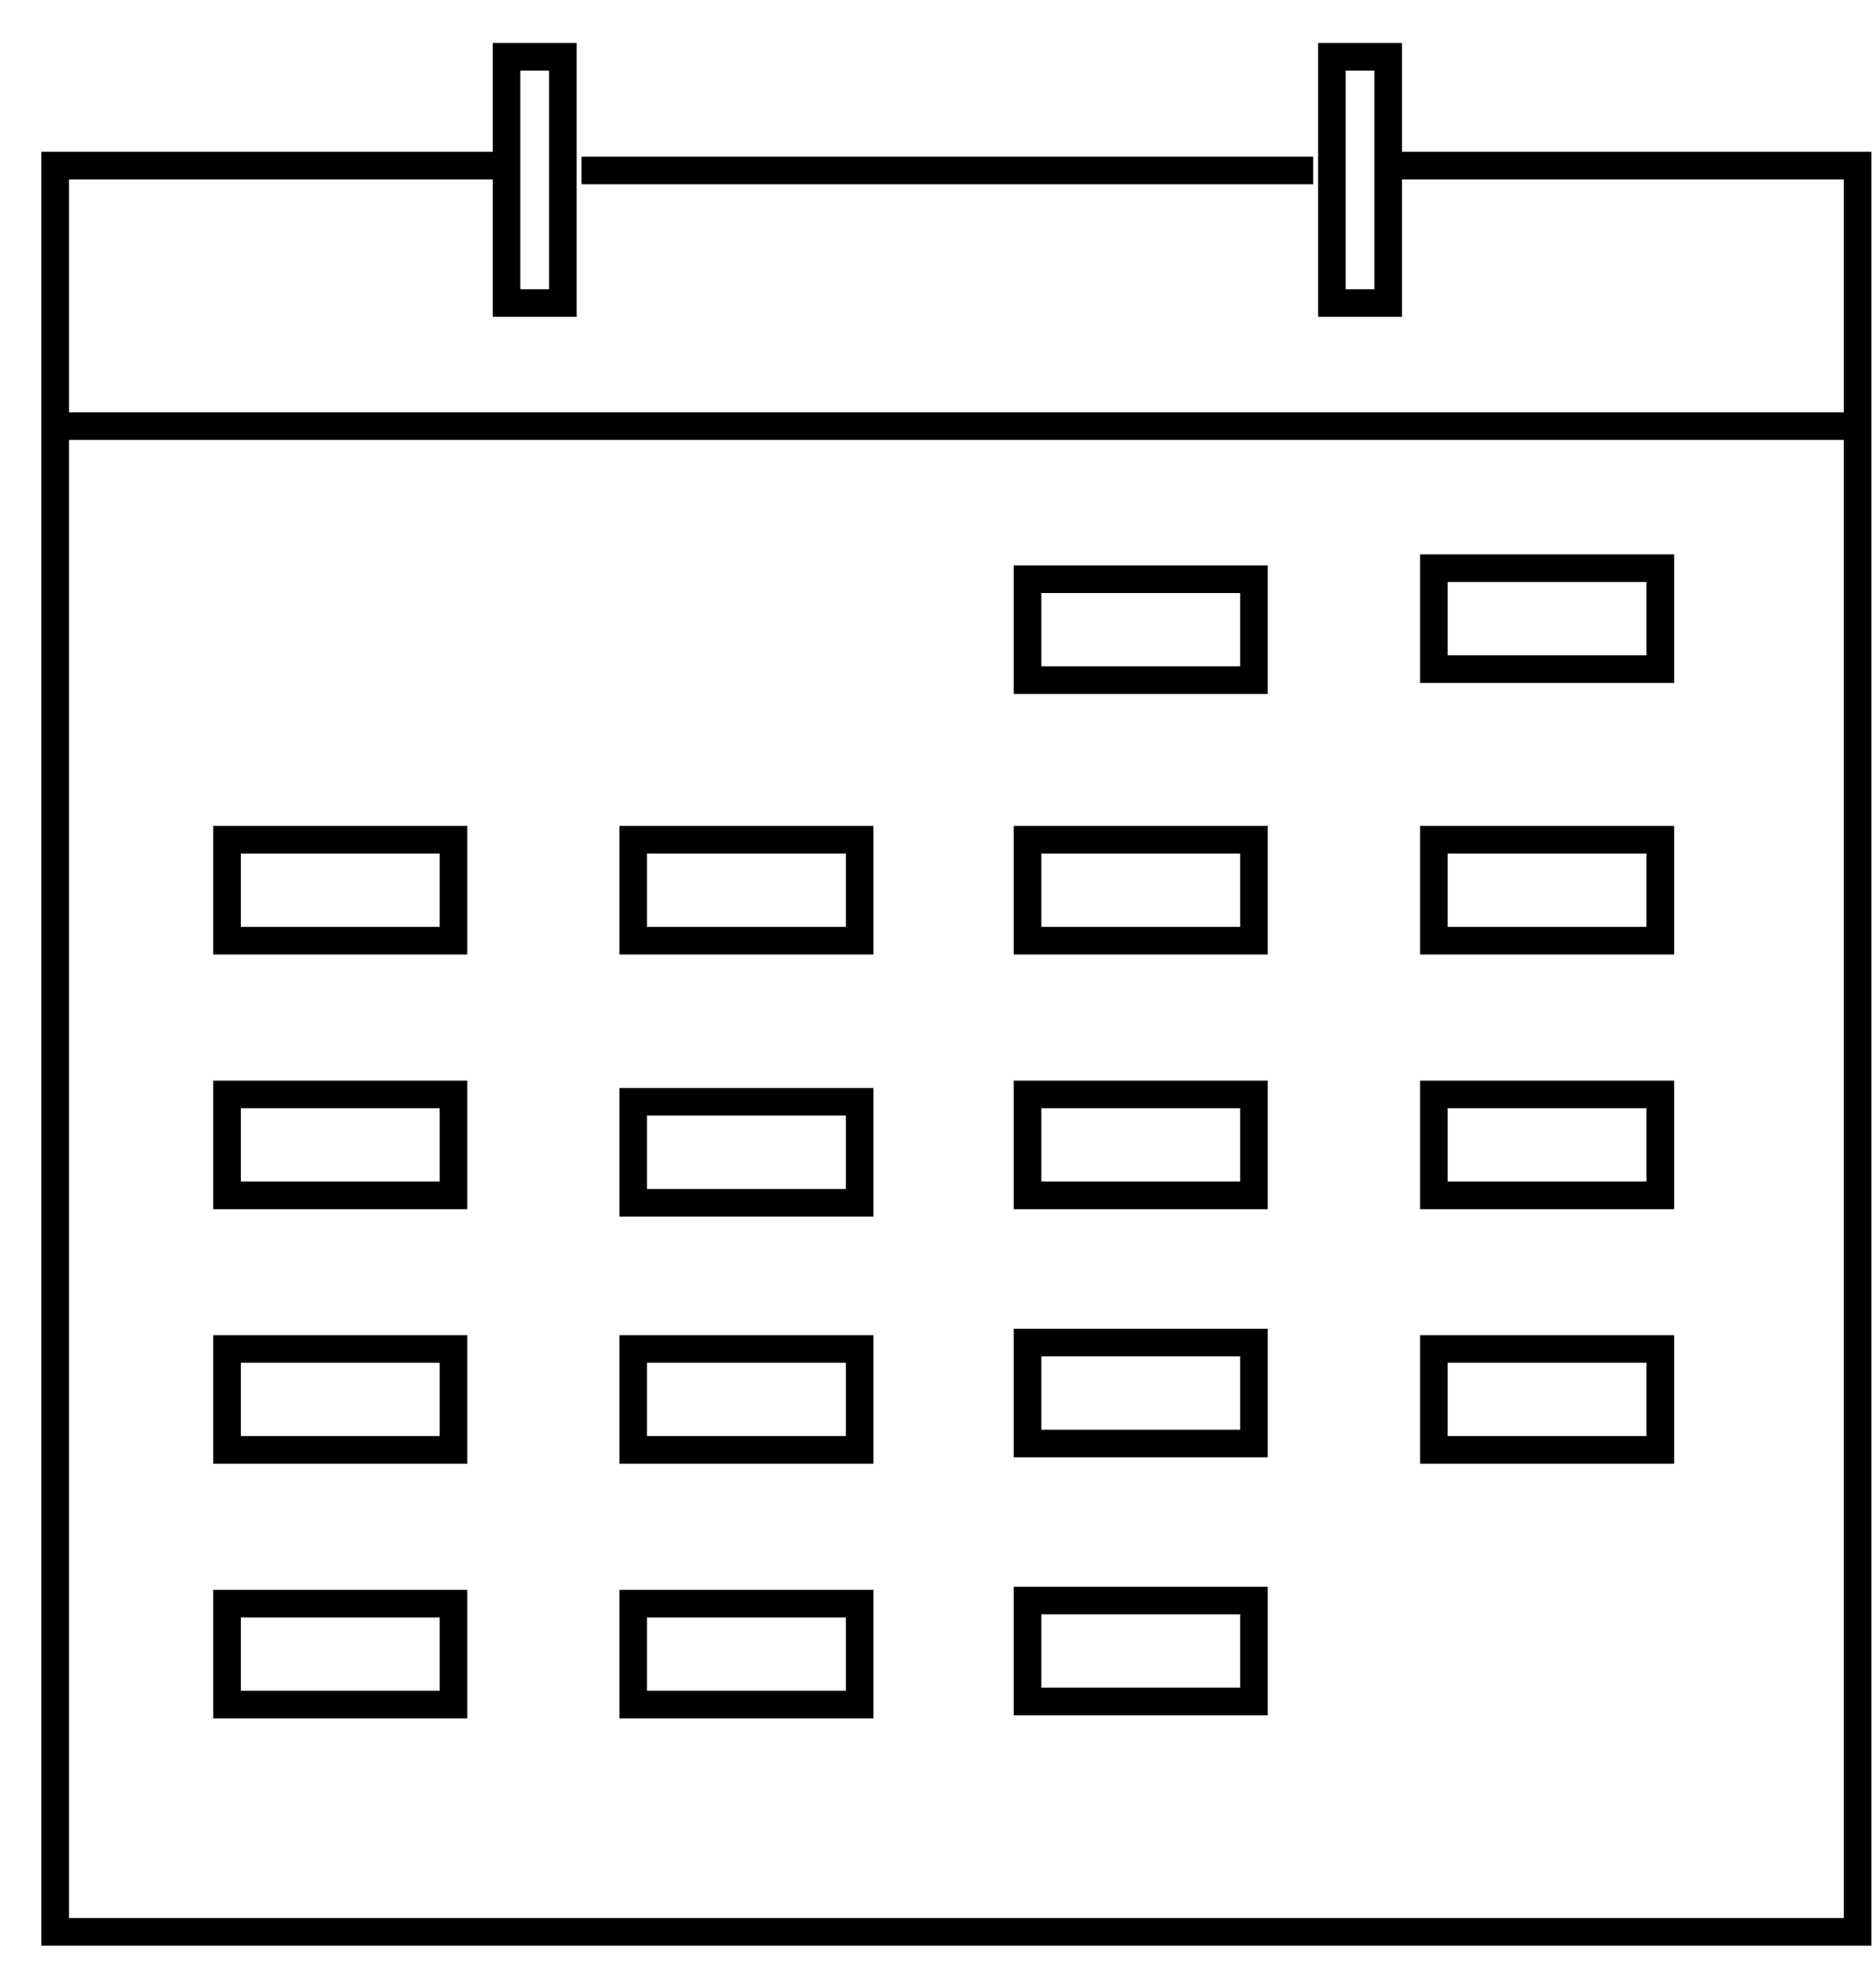 <?xml version="1.0" encoding="UTF-8"?>
<svg xmlns="http://www.w3.org/2000/svg" width="102" height="107" viewBox="0 0 102 107" fill="none">
  <path d="M75.99 9H90.673H101V105H3V9H26.99" stroke="black" stroke-width="1.5" stroke-miterlimit="10"></path>
  <path d="M31.617 9.265L71.397 9.265" stroke="black" stroke-width="1.5" stroke-miterlimit="10"></path>
  <path d="M75.477 16.471L75.477 3.088L72.417 3.088L72.417 16.471L75.477 16.471Z" stroke="black" stroke-width="1.5" stroke-miterlimit="10"></path>
  <path d="M30.602 16.471L30.602 3.088L27.542 3.088L27.542 16.471L30.602 16.471Z" stroke="black" stroke-width="1.5" stroke-miterlimit="10"></path>
  <path d="M68.179 31.481H55.867V36.967H68.179V31.481Z" stroke="black" stroke-width="1.5" stroke-miterlimit="10"></path>
  <path d="M90.272 30.882H77.961V36.369H90.272V30.882Z" stroke="black" stroke-width="1.5" stroke-miterlimit="10"></path>
  <path d="M68.179 45.641H55.867V51.128H68.179V45.641Z" stroke="black" stroke-width="1.5" stroke-miterlimit="10"></path>
  <path d="M90.272 45.641H77.961V51.128H90.272V45.641Z" stroke="black" stroke-width="1.5" stroke-miterlimit="10"></path>
  <path d="M24.655 45.641H12.344V51.128H24.655V45.641Z" stroke="black" stroke-width="1.5" stroke-miterlimit="10"></path>
  <path d="M46.741 45.641H34.43V51.128H46.741V45.641Z" stroke="black" stroke-width="1.5" stroke-miterlimit="10"></path>
  <path d="M46.741 59.886H34.43V65.373H46.741V59.886Z" stroke="black" stroke-width="1.5" stroke-miterlimit="10"></path>
  <path d="M68.179 59.484H55.867V64.971H68.179V59.484Z" stroke="black" stroke-width="1.5" stroke-miterlimit="10"></path>
  <path d="M68.179 72.972H55.867V78.458H68.179V72.972Z" stroke="black" stroke-width="1.5" stroke-miterlimit="10"></path>
  <path d="M90.272 59.484H77.961V64.971H90.272V59.484Z" stroke="black" stroke-width="1.5" stroke-miterlimit="10"></path>
  <path d="M24.655 59.484H12.344V64.971H24.655V59.484Z" stroke="black" stroke-width="1.5" stroke-miterlimit="10"></path>
  <path d="M68.179 86.992H55.867V92.479H68.179V86.992Z" stroke="black" stroke-width="1.5" stroke-miterlimit="10"></path>
  <path d="M90.272 73.318H77.961V78.804H90.272V73.318Z" stroke="black" stroke-width="1.5" stroke-miterlimit="10"></path>
  <path d="M24.655 73.318H12.344V78.804H24.655V73.318Z" stroke="black" stroke-width="1.5" stroke-miterlimit="10"></path>
  <path d="M46.741 73.318H34.43V78.804H46.741V73.318Z" stroke="black" stroke-width="1.5" stroke-miterlimit="10"></path>
  <path d="M24.655 87.16H12.344V92.647H24.655V87.16Z" stroke="black" stroke-width="1.5" stroke-miterlimit="10"></path>
  <path d="M46.741 87.16H34.43V92.647H46.741V87.16Z" stroke="black" stroke-width="1.5" stroke-miterlimit="10"></path>
  <path d="M3.062 23.162H100.472" stroke="black" stroke-width="1.5"></path>
</svg>
